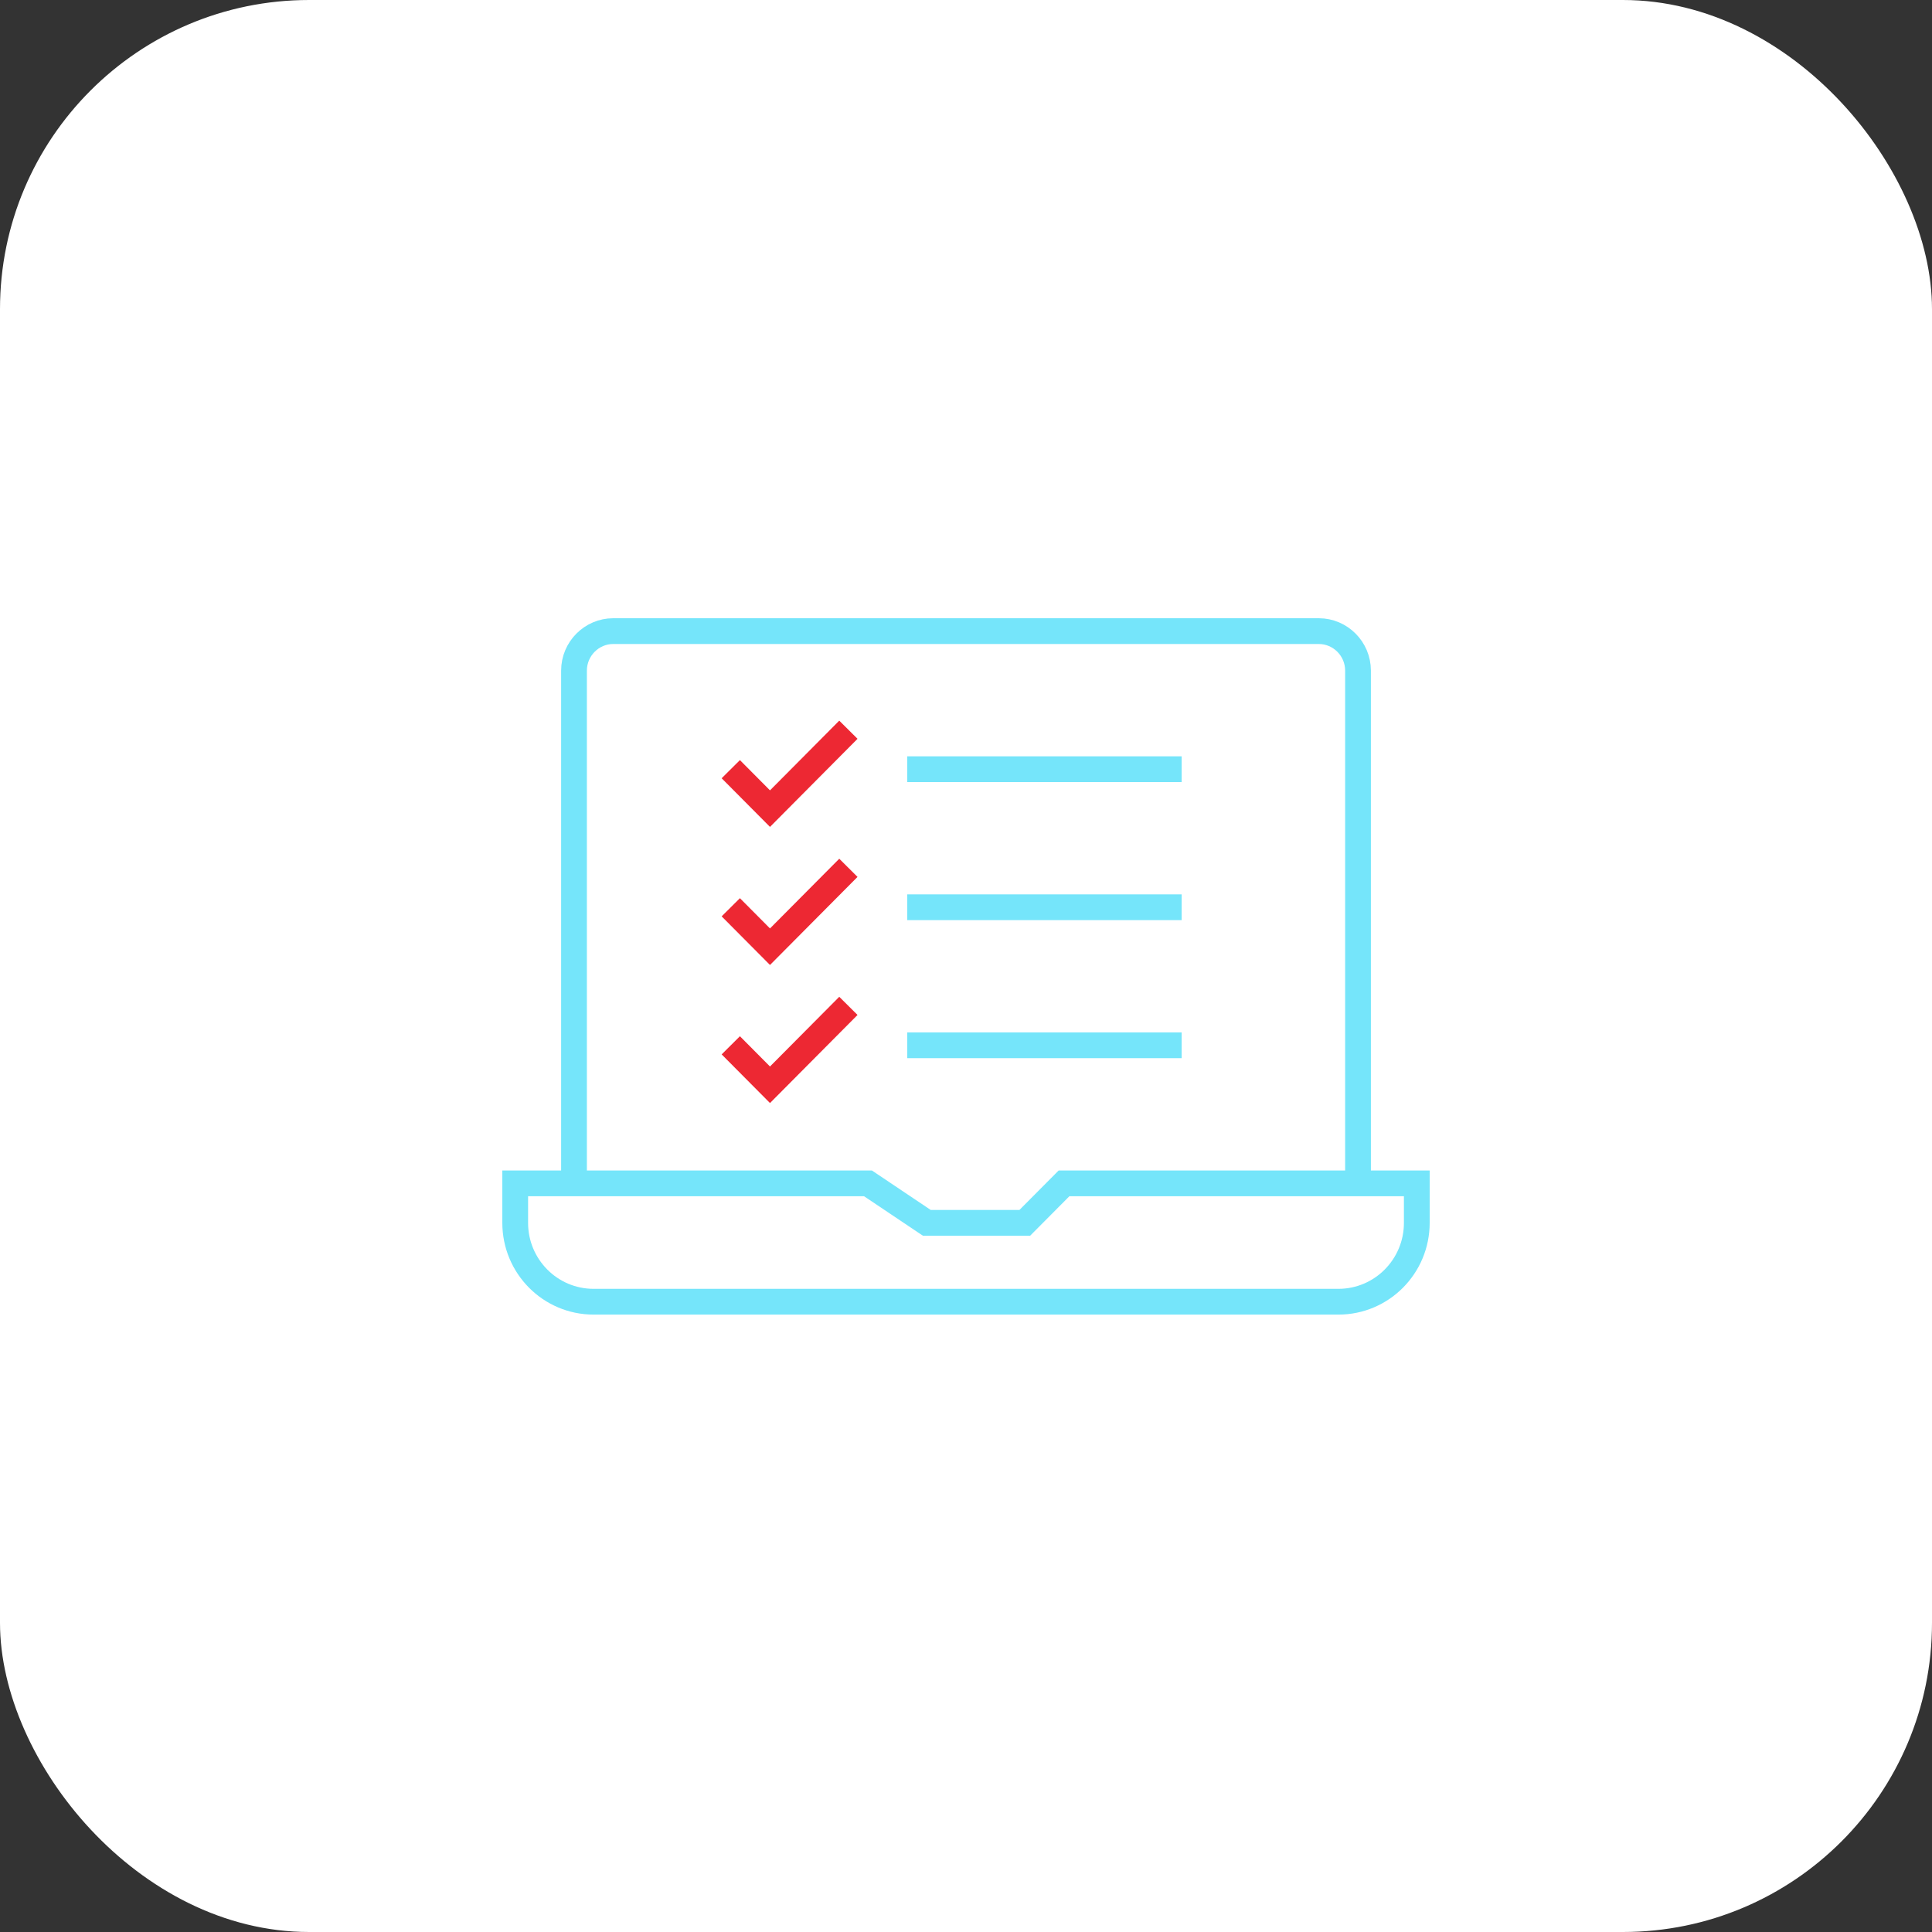 <svg xmlns="http://www.w3.org/2000/svg" width="150" height="150" viewBox="0 0 150 150" fill="none"><rect x="0" y="0" width="150" height="150" fill="#333333" stroke="none"/><rect width="150" height="150" rx="24" fill="white"></rect><path d="M110 91.877H82.609L79.565 94.94H71.957L67.391 91.877H40V94.94C40 98.324 42.724 101.065 46.087 101.065H103.913C107.276 101.065 110 98.324 110 94.94V91.877Z" stroke="#75E5FA" stroke-width="2" stroke-miterlimit="10"></path><path d="M105.436 91.877V52.063C105.436 50.378 104.066 49 102.392 49H47.61C45.936 49 44.566 50.378 44.566 52.063V91.877" stroke="#75E5FA" stroke-width="2" stroke-miterlimit="10"></path><path d="M56.738 59.719L59.782 62.782L65.869 56.656" stroke="#ED2833" stroke-width="2" stroke-miterlimit="10"></path><path d="M56.738 70.44L59.782 73.502L65.869 67.377" stroke="#ED2833" stroke-width="2" stroke-miterlimit="10"></path><path d="M56.738 81.158L59.782 84.221L65.869 78.096" stroke="#ED2833" stroke-width="2" stroke-miterlimit="10"></path><path d="M70.438 59.721H91.742" stroke="#75E5FA" stroke-width="2" stroke-miterlimit="10"></path><path d="M70.438 70.439H91.742" stroke="#75E5FA" stroke-width="2" stroke-miterlimit="10"></path><path d="M70.438 81.156H91.742" stroke="#75E5FA" stroke-width="2" stroke-miterlimit="10"></path></svg>